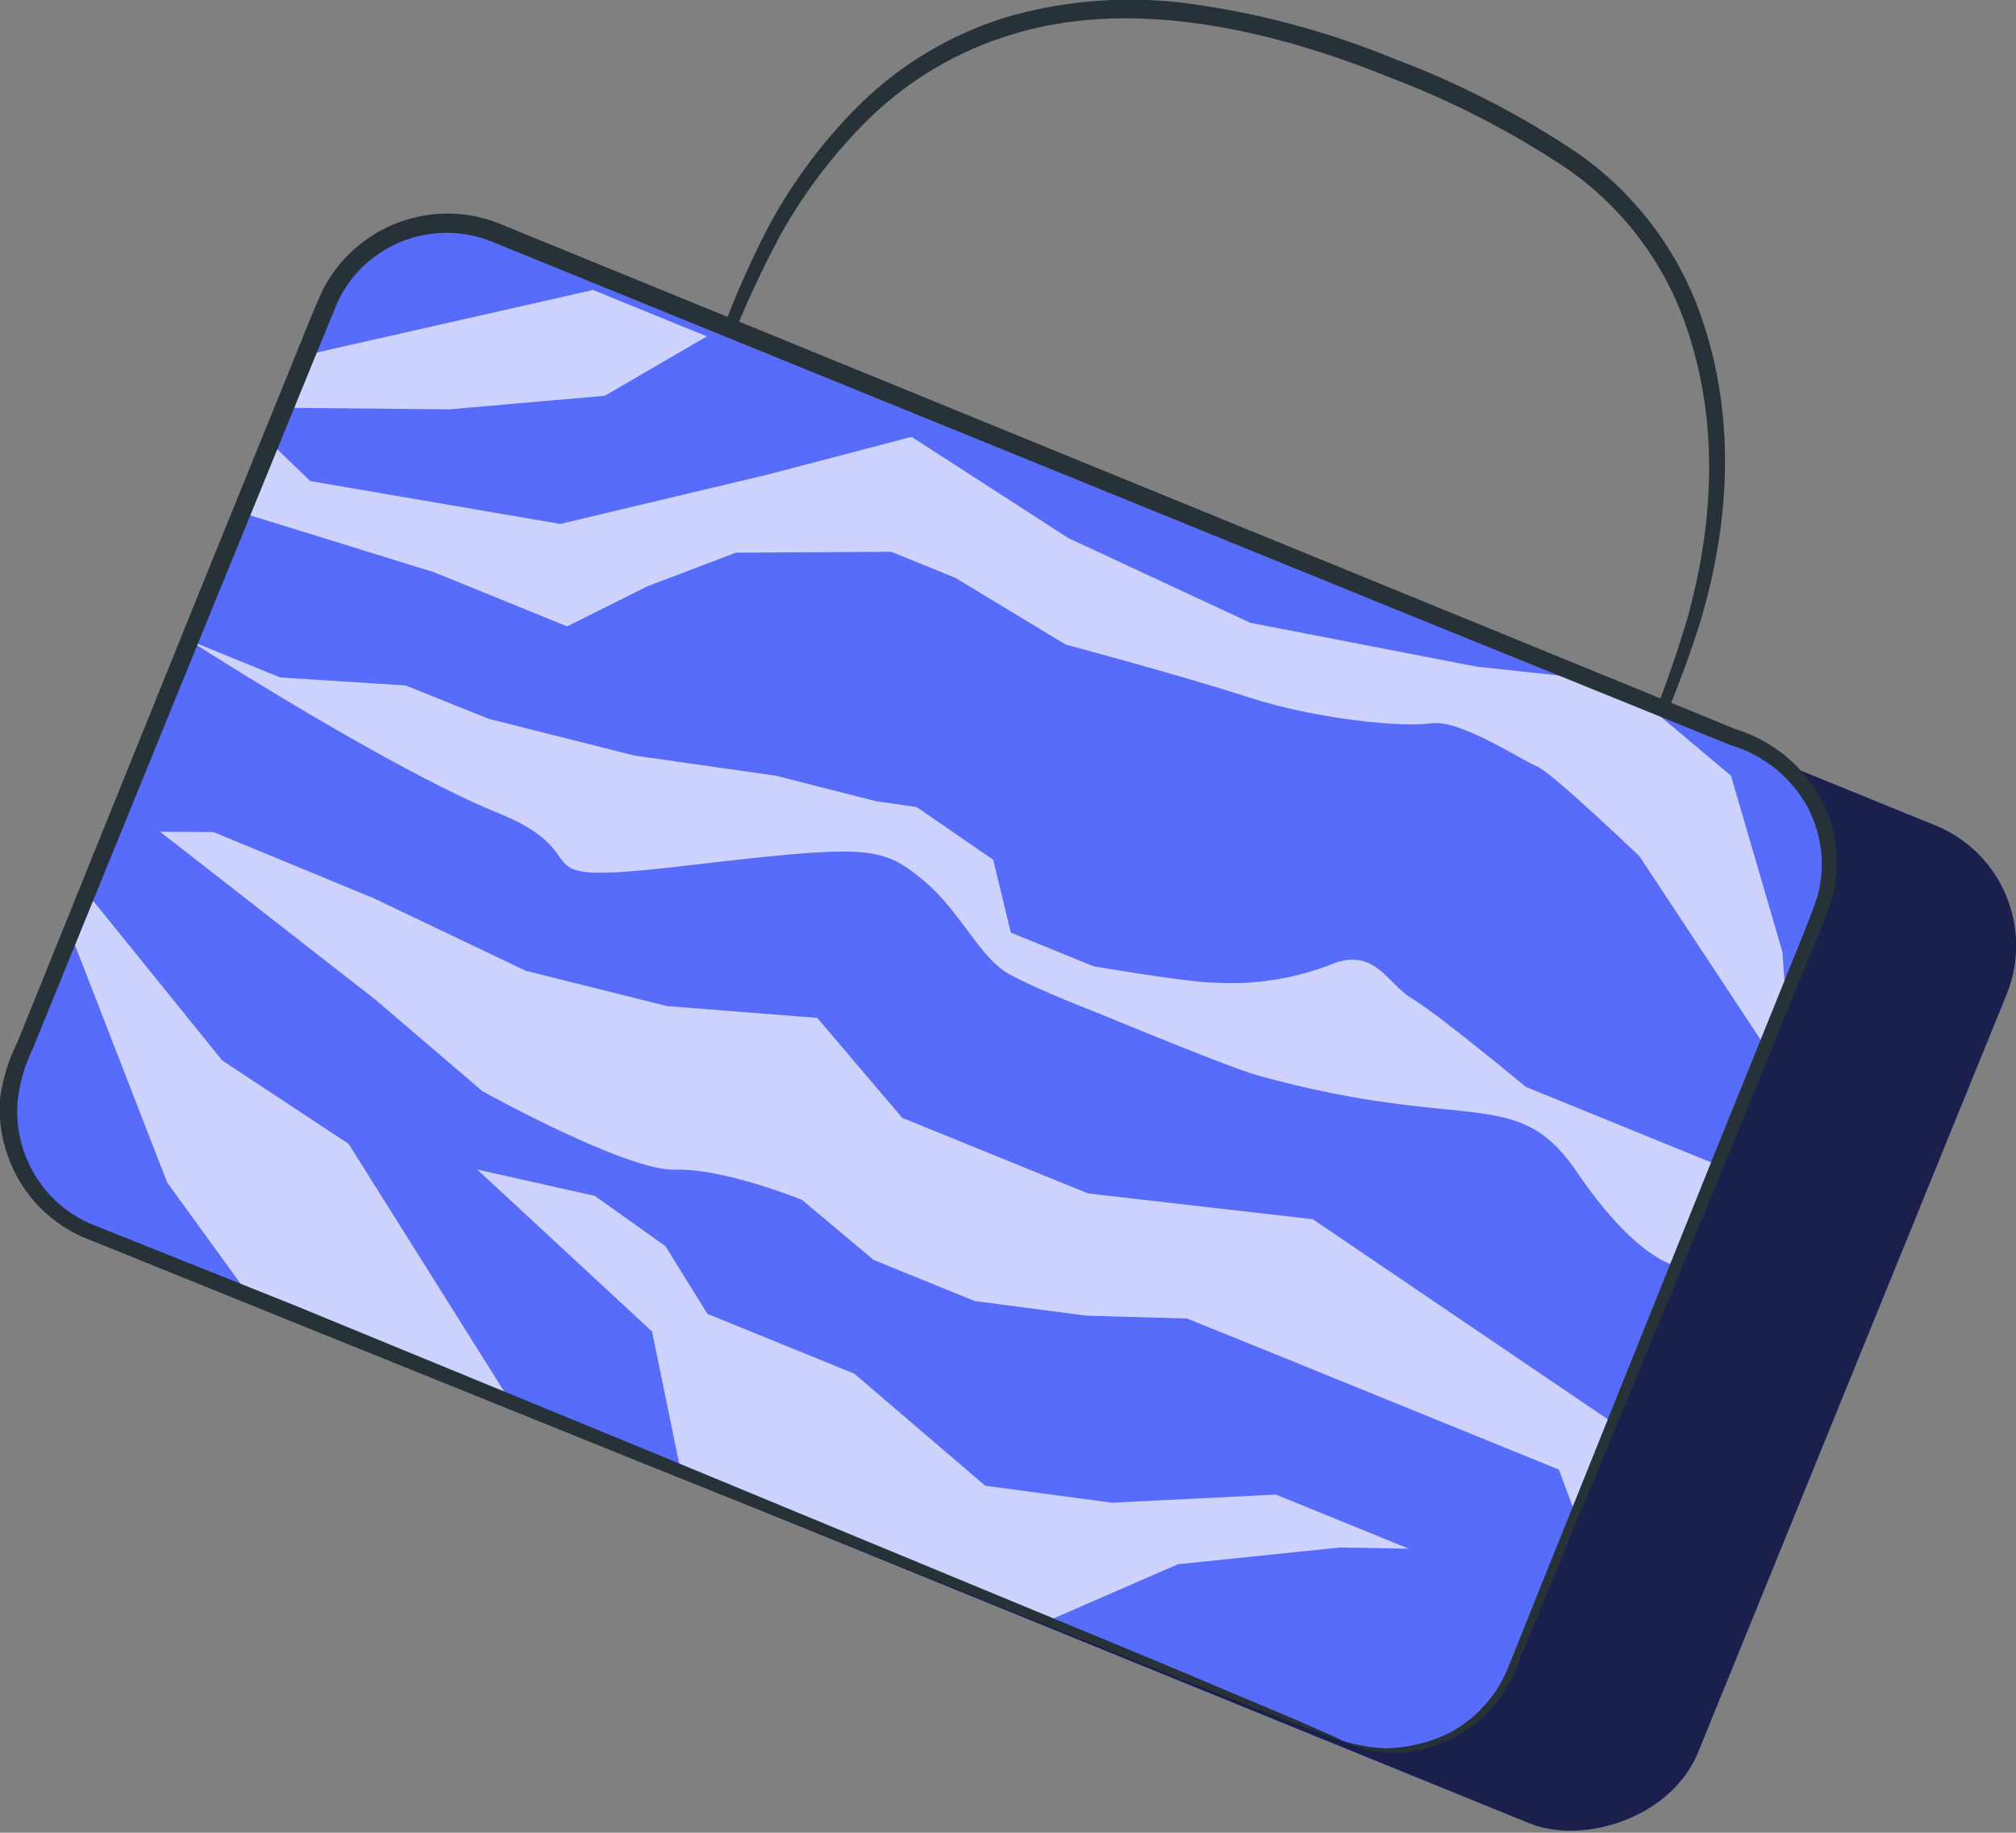 <?xml version="1.0" encoding="UTF-8"?> <svg xmlns="http://www.w3.org/2000/svg" viewBox="0 0 114.36 103.96"><rect x="0" y="0" width="114.36" height="103.96" fill="#808080" stroke="none"/> <title>Ресурс 33</title> <g id="Слой_2" data-name="Слой 2"> <g id="Character"> <rect x="32.15" y="14.91" width="61.11" height="91.48" rx="7.36" ry="7.36" transform="translate(-17.1 95.86) rotate(-67.85)" style="fill:#586cfc"></rect> <g style="opacity:0.7"> <rect x="32.15" y="14.91" width="61.11" height="91.48" rx="7.36" ry="7.36" transform="translate(-17.1 95.86) rotate(-67.85)"></rect> </g> <path d="M89.29,50.65a4.81,4.81,0,0,1,.44-1.08l1.44-3a72.51,72.51,0,0,0,4.51-11.36c1.38-4.88,2.13-11.3-.37-17.61a18,18,0,0,0-6.46-8.06A50.41,50.41,0,0,0,78.7,4.34C71.47,1.42,63.74-.06,57.27,2a19.75,19.75,0,0,0-8.09,4.85,28.94,28.94,0,0,0-5,6.65,60.58,60.58,0,0,0-4.6,11.3l-1,3.19A4.84,4.84,0,0,1,38.12,29a4.8,4.8,0,0,1,.21-1.15c.17-.75.44-1.84.82-3.25a54.8,54.8,0,0,1,4.34-11.55,29.16,29.16,0,0,1,5.08-6.92A20.5,20.5,0,0,1,57,1,25.31,25.31,0,0,1,67.85.26,47.45,47.45,0,0,1,79.1,3.34,50.51,50.51,0,0,1,89.47,8.67a18.91,18.91,0,0,1,6.76,8.55c2.56,6.63,1.68,13.24.18,18.19a64.17,64.17,0,0,1-4.87,11.33C90.86,48,90.31,49,89.93,49.66A4.83,4.83,0,0,1,89.29,50.65Z" style="fill:#263238"></path> <rect x="21.58" y="10.24" width="61.11" height="91.48" rx="7.36" ry="7.36" transform="translate(-19.37 83.16) rotate(-67.85)" style="fill:#586cfc"></rect> <g style="opacity:0.7"> <path d="M10.75,36.33S22,43.57,28.24,46.11s.42,4.19,10.62,3,11.09-1.14,13.37.7,3.31,4.53,5.06,5.47,4.89,2.14,4.89,2.14,7.43,3.09,9.13,3.57c12,3.33,14.72.46,18.14,5.49s5.64,5.32,5.64,5.32l2.33-5.72L86.55,61.65s-5-4.15-6.44-5-2.12-3-4.69-1.91a15.52,15.52,0,0,1-6.48,1c-1.51,0-6.91-.93-6.91-.93l-4.69-1.91-1-4.13L52,45.78l-2.29-.33L44,44l-8-1.14-8.26-2.08L23,38.88l-7.1-.45Z" style="fill:#fff"></path> </g> <g style="opacity:0.7"> <path d="M9.08,47.18,21.29,56.7l6.08,5.2s8.17,4.54,10.93,4.45,7.19,1.71,7.19,1.71l4.07,3.41,5.73,2.33,6.34.83,5.7.16,4.95,2,6.51,2.65,6,2.44,3.64,1.48.93,2.5,2.11-5.17-17-11.53L61.73,67.7,51.18,63.41l-4.82-5.67-8.53-.67-8-2-8.64-4.12L12.11,47.2Z" style="fill:#fff"></path> </g> <g style="opacity:0.7"> <polygon points="3.99 52.93 9.48 67.07 14.14 73.5 28.98 79.54 19.78 64.89 12.6 60.15 6.75 52.91 4.92 50.65 3.99 52.93" style="fill:#fff"></polygon> </g> <g style="opacity:0.7"> <polygon points="27.07 66.34 36.99 75.53 38.62 83.47 48.25 87.39 59.45 91.94 66.82 88.73 76.01 87.78 79.92 87.85 72.38 84.78 63.08 85.24 55.89 84.28 48.46 77.92 40.13 74.53 37.75 70.69 33.75 67.84 27.07 66.34" style="fill:#fff"></polygon> </g> <g style="opacity:0.7"> <path d="M17.6,27.29l14.18,2.43,11.77-2.8,8.16-2.14,8.89,5.74,10.33,4.81,12.8,2.48,8.14.88L98.19,44l2.92,10,.18,2.55-1.15,2.83L93,48.57s-5-4.78-5.82-5.1-4.37-2.69-6-2.44-6.58-.25-10.33-1.47-10.4-3-10.4-3L54.2,32.78,50.56,31.3l-8.82.05-5,1.9-4.57,2.28-7.55-3.07L13.7,29.08l1.61-4Z" style="fill:#fff"></path> </g> <g style="opacity:0.7"> <polygon points="33.64 16.45 17.34 20.14 16.13 23.13 25.48 23.22 34.31 22.45 40.1 19.08 33.64 16.45" style="fill:#fff"></polygon> </g> <path d="M76.16,98.75a9.61,9.61,0,0,0,2.9.43,7.5,7.5,0,0,0,3.37-1,7.25,7.25,0,0,0,3.1-3.54L97.2,65.59,101.08,56c.65-1.66,1.42-3.41,2-5.1a6.9,6.9,0,0,0-.6-5.22,7.38,7.38,0,0,0-4.3-3.41l-5.68-2.3-11.85-4.8L27.91,13.71a6.85,6.85,0,0,0-6.63.83,6.65,6.65,0,0,0-2.15,2.65l-1.4,3.4L12.25,34,1.87,59.46a9.21,9.21,0,0,0-.87,3,7,7,0,0,0,.41,3,6.89,6.89,0,0,0,4,4.07L16.6,74l20,8.22,29,12,7.86,3.31,2,.88a4,4,0,0,1,.68.34,4,4,0,0,1-.72-.23l-2.07-.79-7.93-3.12L36.34,82.95l-20.07-8.1L5.09,70.33A7.85,7.85,0,0,1,.5,65.72,7.93,7.93,0,0,1,0,62.35,10.17,10.17,0,0,1,1,59.09L11.28,33.65l5.47-13.46c.47-1.15.9-2.27,1.42-3.44a7.72,7.72,0,0,1,2.49-3.07,7.92,7.92,0,0,1,7.66-1L81,34.22l11.83,4.84,5.67,2.32a8.3,8.3,0,0,1,4.74,3.83,7.77,7.77,0,0,1,.65,5.89c-.66,1.86-1.4,3.47-2.07,5.17L97.9,65.87l-12,29a7.48,7.48,0,0,1-6.85,4.55A5.84,5.84,0,0,1,76.16,98.75Z" style="fill:#263238"></path> </g> </g> </svg> 